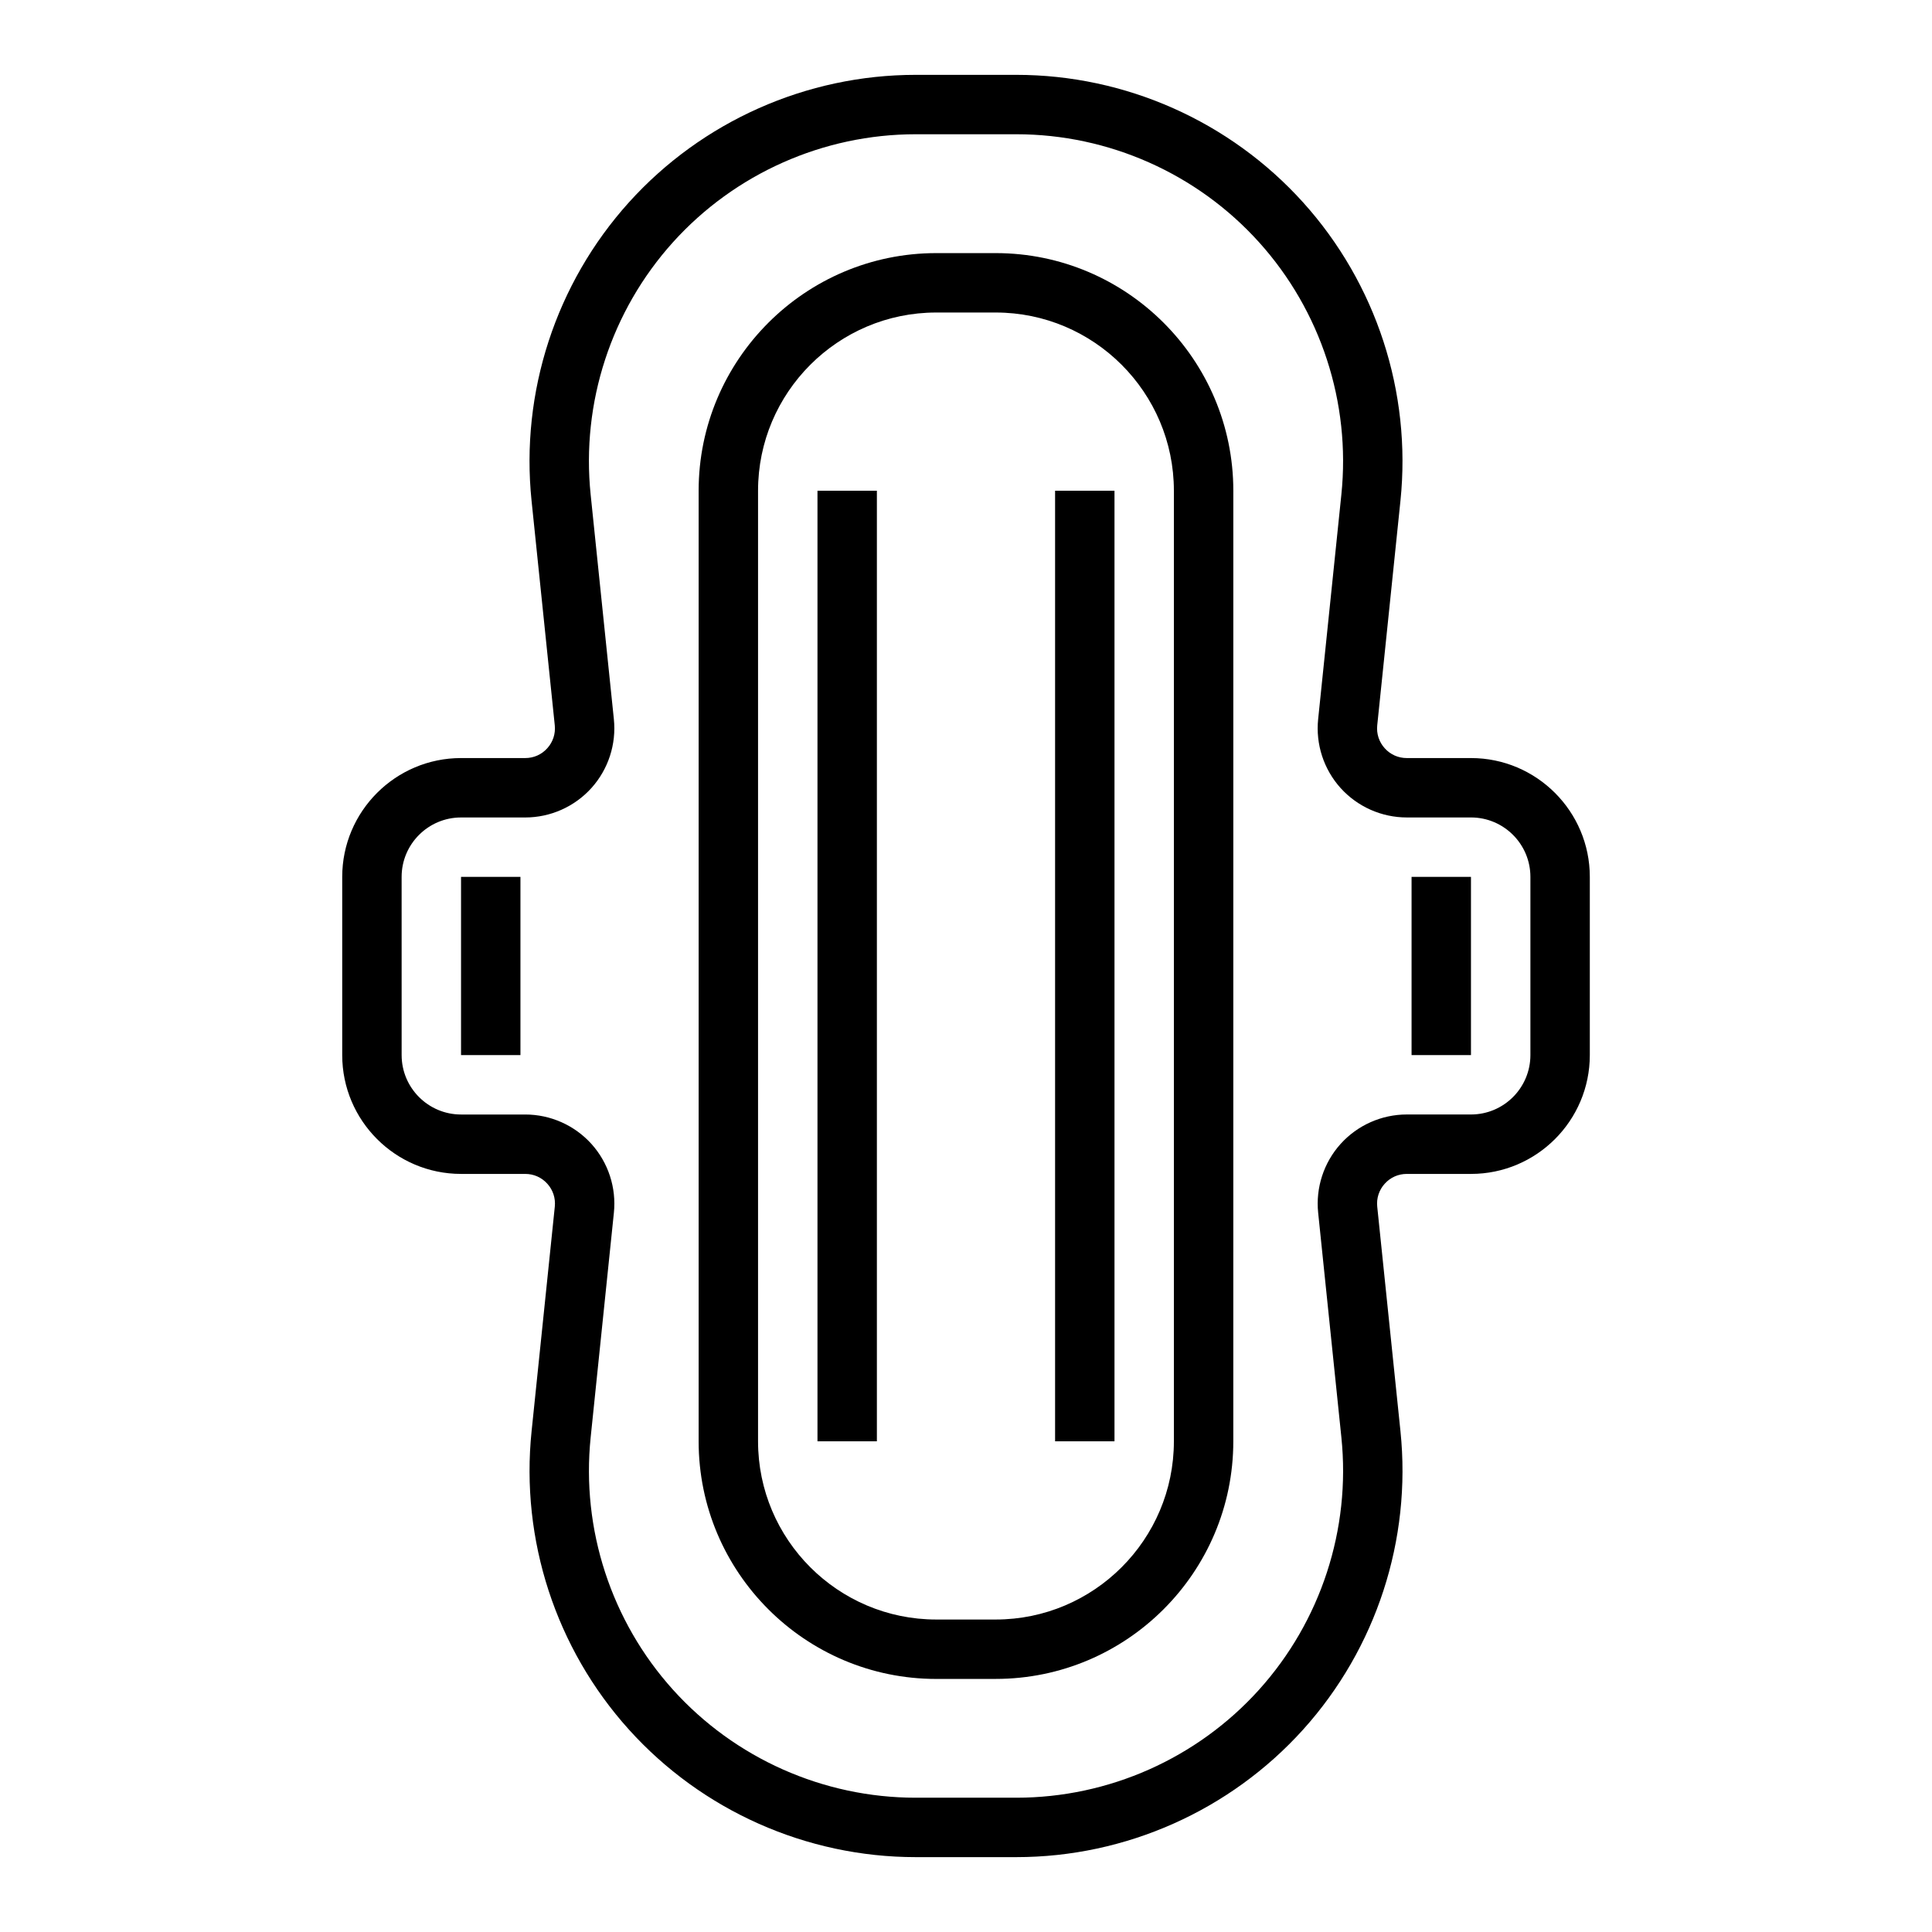 <?xml version="1.0" encoding="UTF-8"?>
<!-- Uploaded to: ICON Repo, www.iconrepo.com, Generator: ICON Repo Mixer Tools -->
<svg fill="#000000" width="800px" height="800px" version="1.1" viewBox="144 144 512 512" xmlns="http://www.w3.org/2000/svg">
 <g>
  <path d="m392.12 588.93h15.742c34.723 0 62.977-28.25 62.977-62.977l0.004-251.9c0-34.723-28.25-62.977-62.977-62.977h-15.742c-34.723 0-62.977 28.25-62.977 62.977v251.91c-0.004 34.723 28.25 62.973 62.973 62.973zm-47.23-314.88c0-26.047 21.188-47.23 47.23-47.23h15.742c26.047 0 47.23 21.188 47.23 47.23v251.91c0 26.047-21.188 47.23-47.23 47.23h-15.742c-26.047 0-47.23-21.188-47.23-47.23z"/>
  <path d="m266.18 455.1h17.016c2.258 0 4.336 0.922 5.848 2.598 1.512 1.676 2.215 3.836 1.984 6.082l-6.152 59.508c-2.977 28.773 6.426 57.594 25.801 79.074 19.367 21.477 47.066 33.797 75.988 33.797h26.676c28.926 0 56.621-12.32 75.996-33.797 19.371-21.48 28.773-50.297 25.801-79.07l-6.156-59.512c-0.23-2.246 0.473-4.406 1.984-6.082 1.512-1.676 3.59-2.598 5.844-2.598h17.02c17.363 0 31.488-14.125 31.488-31.488v-47.23c0-17.363-14.125-31.488-31.488-31.488h-17.016c-2.258 0-4.336-0.922-5.848-2.598-1.512-1.676-2.215-3.836-1.984-6.082l6.152-59.508c2.977-28.773-6.426-57.594-25.801-79.074-19.371-21.477-47.066-33.797-75.992-33.797h-26.676c-28.926 0-56.621 12.32-75.996 33.793-19.371 21.48-28.773 50.301-25.801 79.074l6.152 59.508c0.23 2.246-0.473 4.406-1.984 6.082-1.504 1.68-3.586 2.602-5.84 2.602h-17.016c-17.363 0-31.488 14.125-31.488 31.488v47.23c0 17.363 14.125 31.488 31.488 31.488zm-15.746-78.719c0-8.684 7.062-15.742 15.742-15.742h17.016c6.676 0 13.07-2.844 17.539-7.801 4.465-4.953 6.637-11.609 5.949-18.246l-6.152-59.508c-2.519-24.348 5.438-48.73 21.832-66.906 16.395-18.172 39.832-28.598 64.305-28.598h26.676c24.473 0 47.914 10.426 64.301 28.598 16.395 18.172 24.352 42.559 21.832 66.906l-6.152 59.508c-0.688 6.637 1.484 13.293 5.949 18.246 4.473 4.953 10.863 7.797 17.539 7.797h17.02c8.684 0 15.742 7.062 15.742 15.742v47.23c0 8.684-7.062 15.742-15.742 15.742h-17.016c-6.676 0-13.07 2.844-17.539 7.801-4.465 4.953-6.637 11.609-5.949 18.246l6.152 59.508c2.519 24.344-5.438 48.73-21.832 66.906-16.391 18.18-39.832 28.602-64.305 28.602h-26.676c-24.473 0-47.914-10.426-64.301-28.598-16.395-18.172-24.352-42.559-21.832-66.906l6.152-59.508c0.688-6.637-1.484-13.293-5.949-18.246-4.473-4.953-10.863-7.797-17.539-7.797h-17.016c-8.684 0-15.742-7.062-15.742-15.742z"/>
  <path d="m518.08 376.38h15.742v47.23h-15.742z"/>
  <path d="m266.18 376.38h15.742v47.23h-15.742z"/>
  <path d="m360.64 274.05h15.742v251.91h-15.742z"/>
  <path d="m423.61 274.05h15.742v251.91h-15.742z"/>
 </g>
</svg>